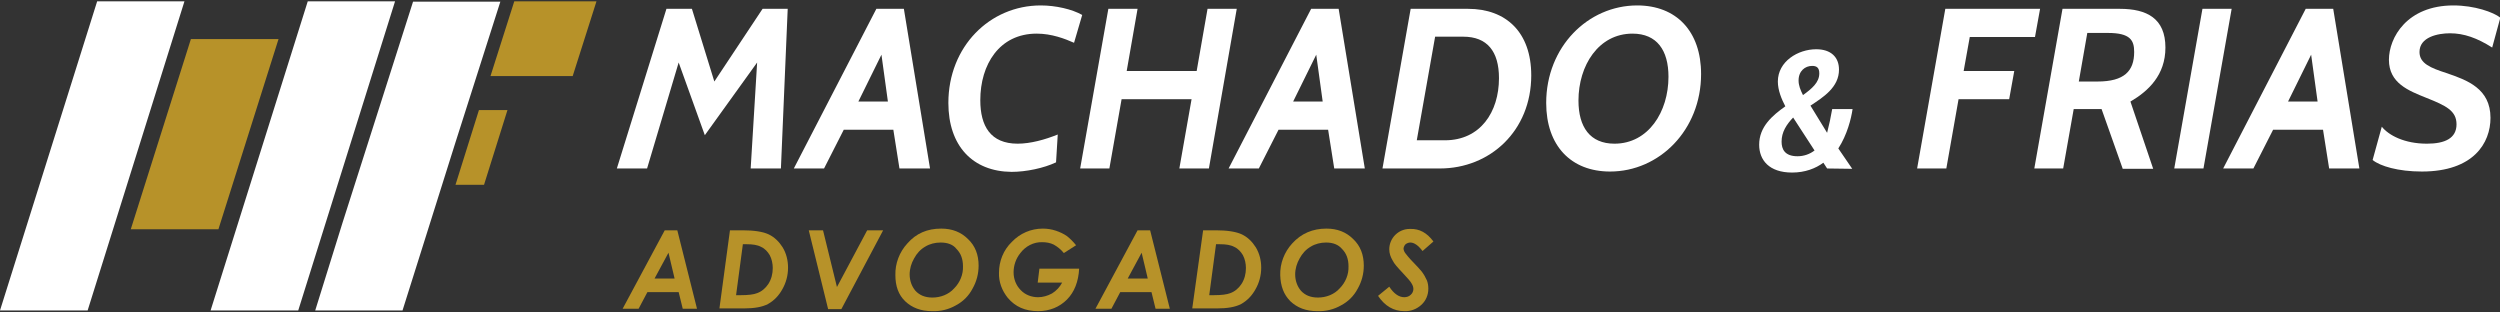 <?xml version="1.0" encoding="utf-8"?>
<!-- Generator: Adobe Illustrator 25.0.1, SVG Export Plug-In . SVG Version: 6.00 Build 0)  -->
<svg version="1.1" id="Camada_1" xmlns="http://www.w3.org/2000/svg" xmlns:xlink="http://www.w3.org/1999/xlink" x="0px" y="0px"
	 viewBox="0 0 736 92" style="enable-background:new 0 0 736 92;" xml:space="preserve">
<rect x="0" y="0" width="736" height="92" fill="#333333" stroke="none"/>
<style type="text/css">
	.st0{fill:#FFFFFF;}
	.st1{fill:#B79229;}
</style>
<g>
	<path class="st0" d="M62,91.4l28.6-91h25.7l-28.5,91H62z"/>
	<path class="st1" d="M38.5,67.5l17.7-56H82l-17.7,56H38.5z"/>
	<path class="st0" d="M92.8,91.4l8-25.7l7.5-23.5l13.3-41.7h25.7l-13.3,41.7l-7.4,23.5l-8.1,25.7L92.8,91.4z"/>
	<polygon class="st1" points="168.6,22.4 144.4,22.4 151.4,0.4 175.6,0.4 	"/>
	<polygon class="st1" points="142.5,54.4 134.1,54.4 141,32.4 149.4,32.4 	"/>
	<path class="st0" d="M0,91.4l28.6-91h25.7l-28.5,91H0z"/>
	<path class="st1" d="M195.7,67.8h3.7l5.8,23.1h-4.2l-1.2-4.9h-9.2l-2.6,4.9h-4.7L195.7,67.8z M198.6,82l-1.8-7.6l-4.1,7.6L198.6,82
		z"/>
	<path class="st1" d="M214.9,67.8h3.7c3.4,0,6,0.4,7.7,1.2c1.7,0.8,3.1,2.2,4.1,3.8c1.1,1.8,1.6,3.9,1.6,6c0,2.3-0.6,4.5-1.7,6.4
		c-1,1.8-2.4,3.3-4.2,4.3c-1.7,0.9-4.1,1.3-7.1,1.3h-7.2L214.9,67.8z M218.7,71.9l-2,15h1.4c2.2,0,3.8-0.2,4.8-0.6
		c1.4-0.5,2.5-1.5,3.3-2.7c0.9-1.4,1.3-3,1.3-4.7c0-1.3-0.3-2.7-0.9-3.8c-0.6-1-1.4-1.9-2.5-2.4c-1.1-0.6-2.5-0.8-4.3-0.8
		L218.7,71.9z"/>
	<path class="st1" d="M238.1,67.8h4.2l4.1,16.7l8.9-16.7h4.7L247.7,91h-3.9L238.1,67.8z"/>
	<path class="st1" d="M277.1,67.3c3.2,0,5.8,1,7.9,3.1c2.1,2,3.1,4.6,3.1,7.8c0,2.4-0.6,4.7-1.8,6.8c-1.1,2.1-2.8,3.8-4.9,4.9
		c-2.1,1.2-4.5,1.8-7,1.7c-3.3,0-5.9-1-7.9-2.9s-2.9-4.5-2.9-7.7c-0.1-3.4,1.2-6.8,3.5-9.3C269.7,68.7,273,67.3,277.1,67.3z
		 M276.9,71.4c-1.6,0-3.2,0.4-4.5,1.2c-1.4,0.8-2.5,2-3.3,3.5c-0.8,1.4-1.3,3-1.3,4.7c0,1.8,0.6,3.5,1.7,4.8c1.2,1.3,2.8,2,5,2
		c2.4,0,4.8-0.9,6.4-2.7c1.7-1.7,2.7-4.1,2.6-6.5c0-2.1-0.6-3.8-1.9-5.1C280.6,72,279,71.4,276.9,71.4L276.9,71.4z"/>
	<path class="st1" d="M316.8,72.2l-3.6,2.3c-0.8-1-1.9-1.9-3-2.5c-1-0.5-2.2-0.7-3.3-0.7c-2.6-0.1-5,1.2-6.5,3.2
		c-1.3,1.6-2,3.6-2,5.7c0,1.9,0.7,3.8,2.1,5.2c1.3,1.4,3.2,2.1,5.1,2.1c1.4,0,2.8-0.4,4.1-1.1c1.3-0.8,2.3-1.9,3-3.2h-7.2l0.5-4.1
		h11.7c-0.2,3.8-1.4,6.9-3.6,9.1c-2.2,2.2-5.1,3.4-8.5,3.4c-3.8,0-6.7-1.3-8.9-3.9c-1.7-2.1-2.7-4.7-2.6-7.4c0-3.4,1.3-6.7,3.8-9.1
		c2.4-2.5,5.6-3.9,9.1-3.9c1.3,0,2.6,0.2,3.8,0.6c1.2,0.4,2.3,0.9,3.3,1.6C315,70.2,315.9,71.1,316.8,72.2z"/>
	<path class="st1" d="M334.9,67.8h3.7l5.8,23.1h-4.2l-1.2-4.9h-9.2l-2.6,4.9h-4.7L334.9,67.8z M337.9,82l-1.8-7.6l-4.1,7.6L337.9,82
		z"/>
	<path class="st1" d="M354.2,67.8h3.7c3.4,0,6,0.4,7.7,1.2c1.7,0.8,3.1,2.2,4.1,3.8c1.1,1.8,1.6,3.9,1.6,6c0,2.3-0.6,4.5-1.7,6.4
		c-1,1.8-2.4,3.3-4.2,4.3c-1.7,0.9-4.1,1.3-7.1,1.3H351L354.2,67.8z M358,71.9l-2,15h1.4c2.2,0,3.8-0.2,4.8-0.6
		c1.4-0.5,2.5-1.5,3.3-2.7c0.9-1.4,1.3-3,1.3-4.7c0-1.3-0.3-2.7-0.9-3.8c-0.6-1-1.4-1.9-2.5-2.4c-1.1-0.6-2.5-0.8-4.3-0.8L358,71.9z
		"/>
	<path class="st1" d="M390.5,67.3c3.2,0,5.8,1,7.9,3.1c2.1,2,3.1,4.6,3.1,7.8c0,2.4-0.6,4.7-1.8,6.8c-1.1,2.1-2.8,3.8-4.9,4.9
		c-2.1,1.2-4.5,1.8-7,1.7c-3.3,0-5.9-1-7.9-2.9c-2-2-2.9-4.5-3-7.7c-0.1-3.4,1.2-6.8,3.5-9.3C383.1,68.7,386.5,67.3,390.5,67.3z
		 M390.4,71.4c-1.6,0-3.2,0.4-4.5,1.2c-1.4,0.8-2.5,2-3.3,3.5c-0.8,1.4-1.3,3-1.3,4.7c0,1.8,0.6,3.5,1.7,4.8c1.2,1.3,2.8,2,5,2
		c2.4,0,4.8-0.9,6.4-2.7c1.7-1.7,2.7-4.1,2.6-6.5c0-2.1-0.6-3.8-1.9-5.1C394,72,392.4,71.4,390.4,71.4L390.4,71.4z"/>
	<path class="st1" d="M422,71.1l-3.2,2.8c-1.3-1.7-2.5-2.5-3.6-2.5c-0.5,0-1,0.2-1.4,0.5c-0.3,0.3-0.5,0.7-0.6,1.2
		c0,0.5,0.2,1,0.5,1.4c0.9,1.2,2,2.4,3.1,3.5c0.6,0.6,1.2,1.3,1.8,2c0.6,0.8,1.1,1.7,1.5,2.6c0.3,0.8,0.4,1.6,0.4,2.4
		c0,1.8-0.7,3.5-2,4.7c-1.4,1.3-3.2,2-5.1,1.9c-3.1,0-5.7-1.5-7.7-4.5l3.3-2.7c1.3,2,2.8,3.1,4.4,3.1c0.7,0,1.4-0.2,1.9-0.7
		c0.5-0.4,0.8-1.1,0.8-1.7c0-0.6-0.2-1.1-0.5-1.6c-0.3-0.6-1.2-1.6-2.6-3.1c-1.5-1.6-2.6-2.8-3-3.7c-0.6-1-1-2.1-1-3.3
		c0-3.3,2.7-6,6-6c0.1,0,0.1,0,0.2,0C417.8,67.3,420.1,68.5,422,71.1z"/>
	<path class="st0" d="M221,49.6l1.9-31.2l-15.4,21.4l-7.7-21.4l-9.3,31.2h-8.9l14.6-47h7.5l6.6,21.4l14.2-21.4h7.4l-2,47H221z"/>
	<path class="st0" d="M264.8,49.6l-1.8-11.4h-14.6l-5.8,11.4h-8.9l24.3-47h8.1l7.7,47H264.8z M259.5,16.1l-6.8,13.8h8.7L259.5,16.1z
		"/>
	<path class="st0" d="M279.2,30.3c0-16.6,12.2-28.7,27.2-28.7c4.4,0,9.2,1.1,12.2,2.8l-2.4,8.2c-2.7-1.2-6.6-2.7-11-2.7
		c-11,0-16.6,9.1-16.6,19.6c0,7.6,3,12.8,11,12.8c3.8,0,8.1-1.2,11.8-2.7l-0.5,8.2c-3.6,1.7-8.8,2.8-13.1,2.8
		C286.4,50.5,279.2,43,279.2,30.3z"/>
	<path class="st0" d="M347.2,49.6l3.6-20.4h-20.6l-3.6,20.4H318l8.3-47h8.6l-3.2,18.3h20.6l3.2-18.3h8.6l-8.2,47H347.2z"/>
	<path class="st0" d="M392.8,49.6l-1.8-11.4h-14.6l-5.8,11.4h-8.9l24.3-47h8.1l7.7,47H392.8z M387.5,16.1l-6.8,13.8h8.7L387.5,16.1z
		"/>
	<path class="st0" d="M407,49.6l8.3-47h16.9c11.2,0,18.6,6.9,18.6,19.6c0,16.3-12.1,27.4-26.9,27.4H407z M422.5,10.8l-5.4,30.5h8.3
		c10.4,0,15.9-8.3,15.9-18.3c0-7.9-3.5-12.2-10.5-12.2L422.5,10.8z"/>
	<path class="st0" d="M455.2,30.3c0-16.5,12.3-28.7,26.8-28.7c11.5,0,18.8,7.6,18.8,20.2c0,16.5-12.3,28.7-26.8,28.7
		C462.5,50.5,455.2,42.9,455.2,30.3z M464.7,29.6c0,7.8,3.4,12.7,10.6,12.7c10,0,15.9-9.4,15.9-19.7c0-7.8-3.4-12.7-10.6-12.7
		C470.6,9.9,464.7,19.3,464.7,29.6L464.7,29.6z"/>
	<path class="st0" d="M537.9,49.6l-1.1-1.7c-2.3,1.7-5.4,2.9-9.2,2.9c-6.8,0-9.7-3.7-9.7-8.2c0-5.3,3.9-8.6,7.7-11.3
		c-1.1-2.1-2.2-4.7-2.2-7.3c0-5.9,5.9-9.5,11.3-9.5c4.3,0,6.7,2.3,6.7,6c0,5.2-4.6,8.1-8.4,10.6l4.9,8c0.6-2.3,1.1-4.7,1.5-7h6
		c-0.4,2.8-1.6,7.6-4.2,11.6l4.1,6L537.9,49.6z M527.9,34.6c-2,2.1-3.4,4.3-3.4,7.1c0,2.2,0.9,4.3,4.7,4.3c1.8,0,3.6-0.6,5-1.7
		L527.9,34.6z M529.5,23.7c0,1.4,0.5,2.7,1.3,4.3c2.6-1.9,4.8-3.7,4.8-6.4c0-1.7-0.8-2.2-2.1-2.2C531.4,19.4,529.5,20.9,529.5,23.7
		L529.5,23.7z"/>
	<path class="st0" d="M579.9,10.9l-1.8,10H593l-1.5,8.3h-14.9l-3.6,20.4h-8.6l8.3-47h27.9l-1.5,8.3L579.9,10.9z"/>
	<path class="st0" d="M624.9,49.6l-6.2-17.5h-8.2l-3.1,17.5h-8.5l8.3-47h16.9c7.9,0,13.4,2.8,13.4,11.4c0,8.1-5,12.8-10.3,15.9
		l6.7,19.8H624.9z M614.5,9.7L612,24h5.5c7.9,0,10.8-3.1,10.8-8.7c0-3.4-1.1-5.6-7.7-5.6H614.5z"/>
	<path class="st0" d="M640.1,49.6l8.3-47h8.6l-8.3,47H640.1z"/>
	<path class="st0" d="M685.7,49.6l-1.8-11.4h-14.7l-5.8,11.4h-8.9l24.3-47h8.1l7.7,47H685.7z M680.4,16.1l-6.8,13.8h8.7L680.4,16.1z
		"/>
	<path class="st0" d="M698.5,47.1l2.7-9.8c2,2.5,6.6,5,13.3,5c5.3,0,8.7-1.6,8.7-5.7c0-4-3.1-5.5-8.9-7.8c-5.2-2.1-11-4.3-11-11.2
		c0-6.5,5.3-16,19-16c6.2,0,11.8,2,13.8,3.6l-2.4,8.8c-4.4-2.8-8.3-4.2-12.4-4.2c-3.6,0-9,1.1-9,5.5c0,3.4,3.3,4.7,7.9,6.2
		c6.2,2.1,13,4.6,13,13.2c0,7.4-5,15.8-20.2,15.8C706,50.5,700.7,48.9,698.5,47.1z"/>
</g>
</svg>
